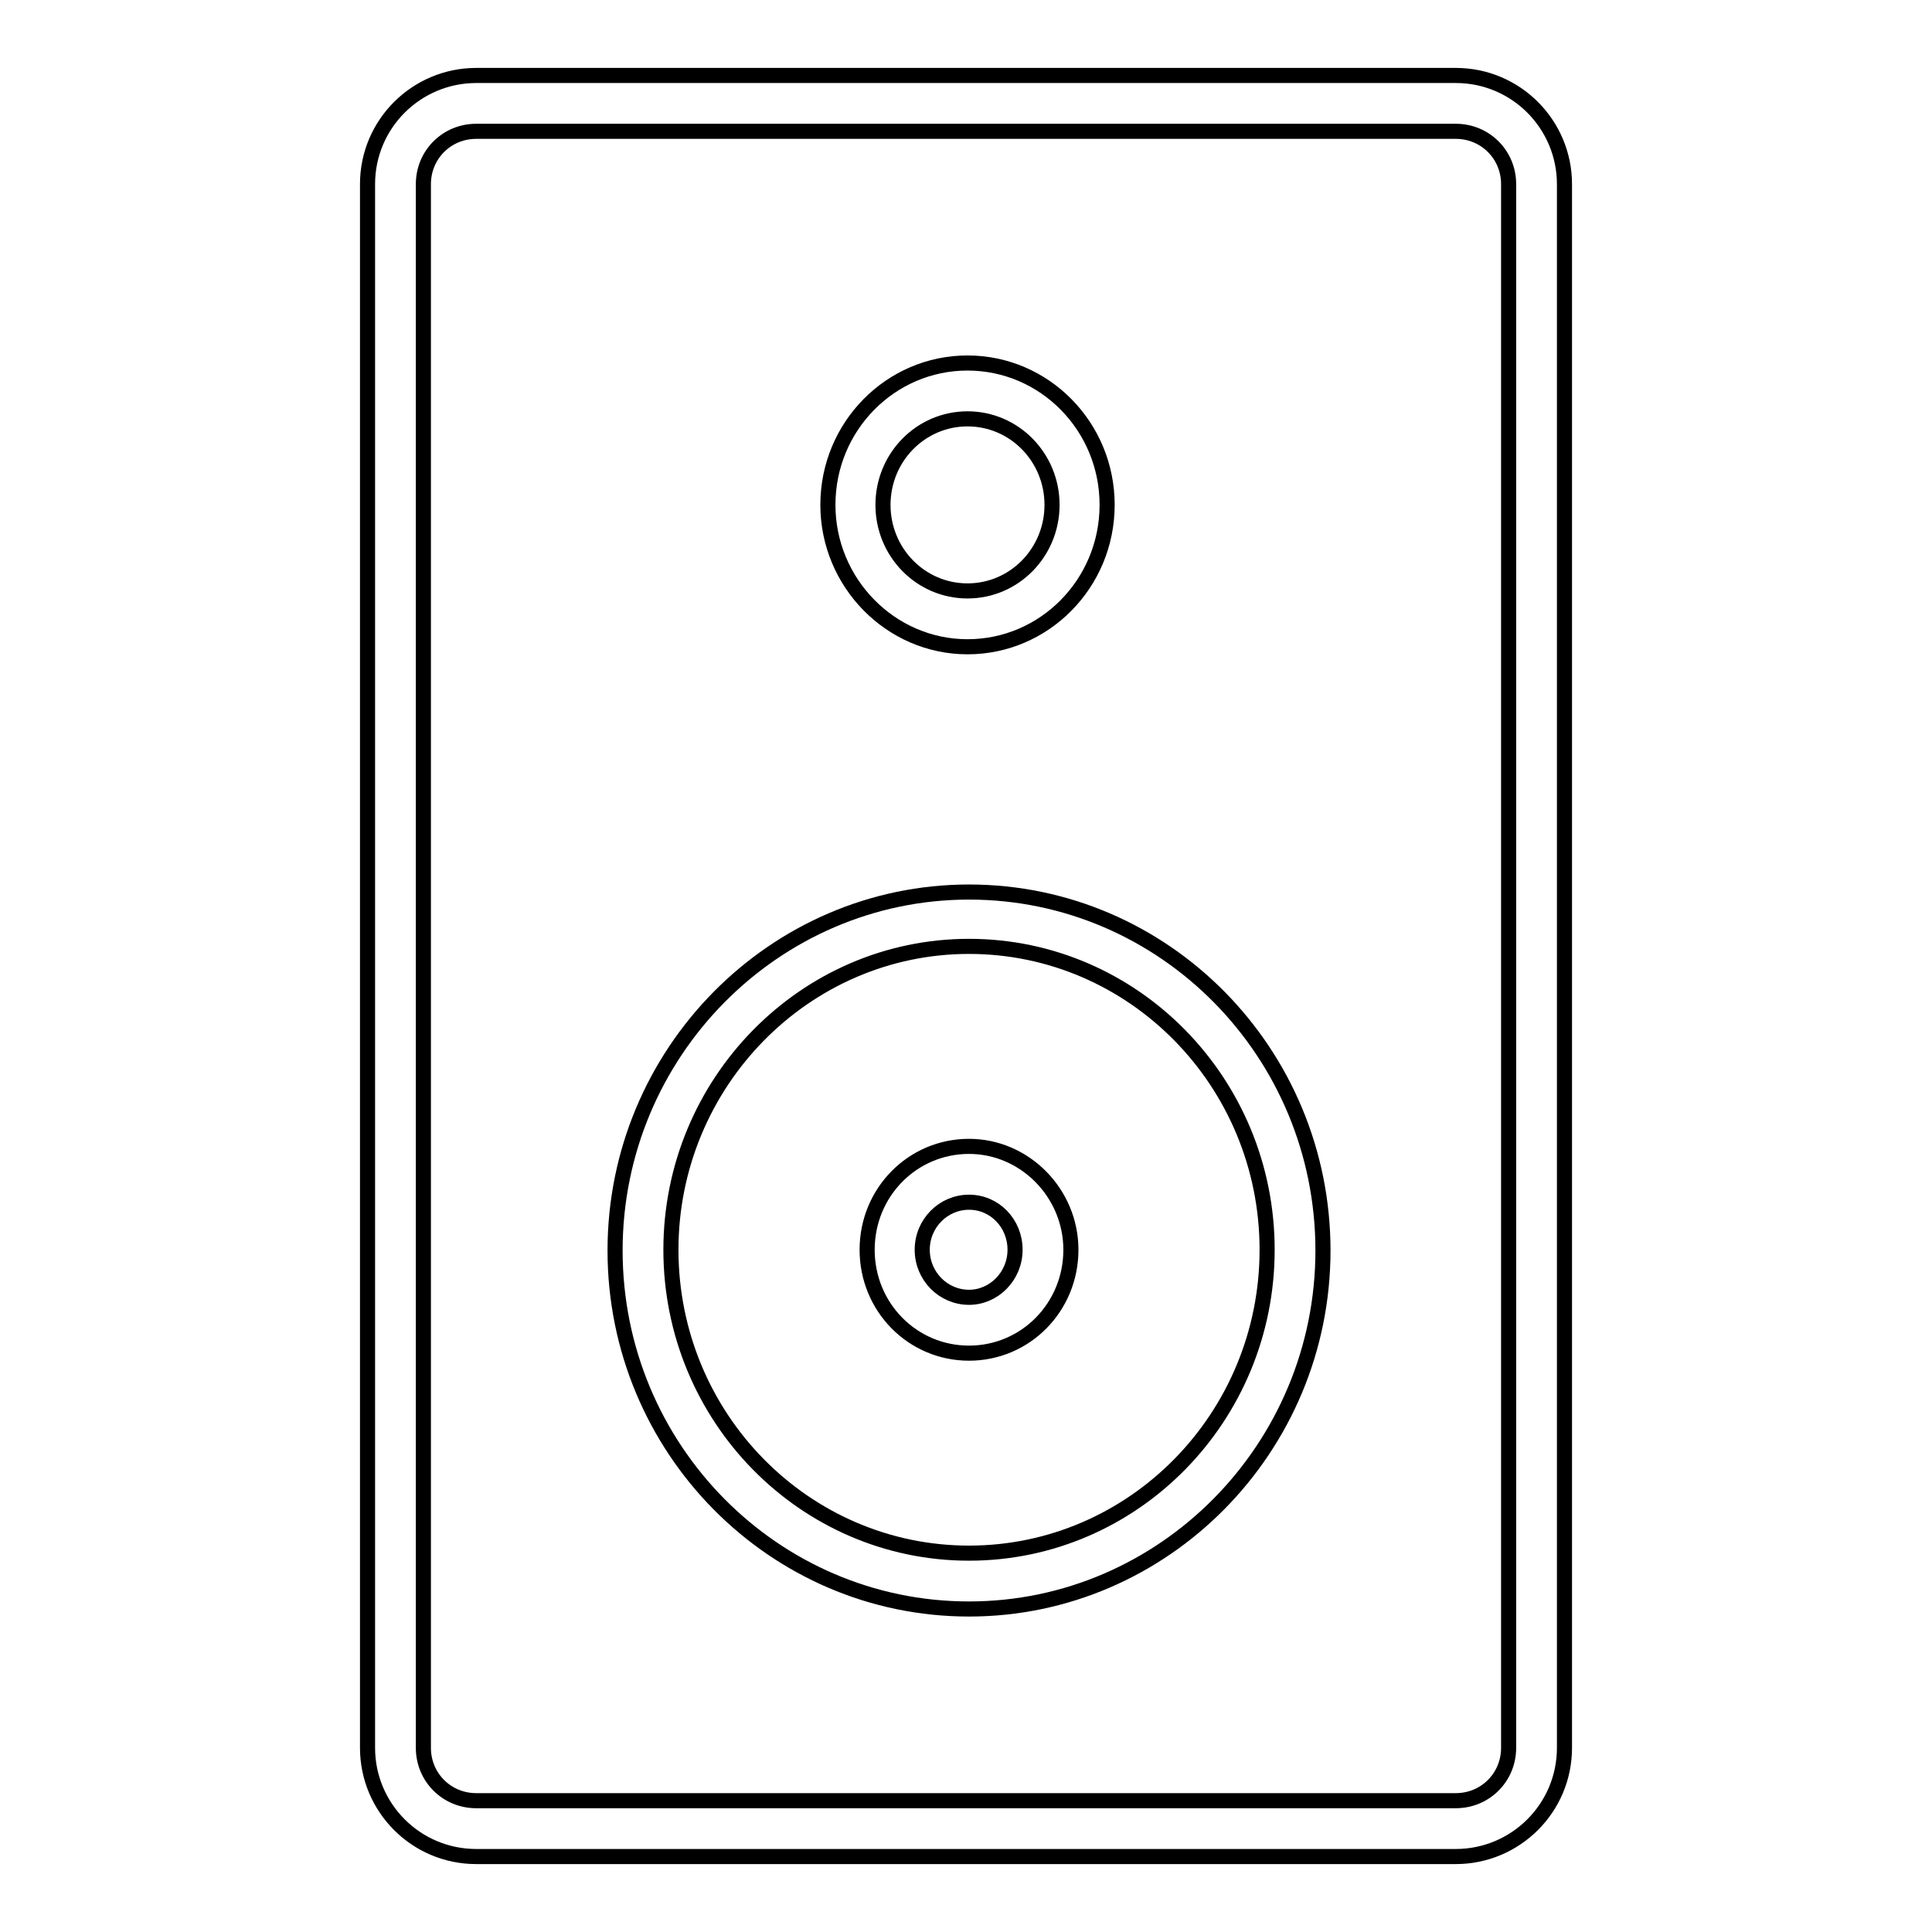 <?xml version="1.0" encoding="utf-8"?>
<!-- Svg Vector Icons : http://www.onlinewebfonts.com/icon -->
<!DOCTYPE svg PUBLIC "-//W3C//DTD SVG 1.1//EN" "http://www.w3.org/Graphics/SVG/1.1/DTD/svg11.dtd">
<svg version="1.1" xmlns="http://www.w3.org/2000/svg" xmlns:xlink="http://www.w3.org/1999/xlink" x="0px" y="0px" viewBox="0 0 256 256" enable-background="new 0 0 256 256" xml:space="preserve">
<g> <path stroke-width="2" fill-opacity="0" stroke="#000000"  d="M207.3,24.4c0-7.9-6.4-14.4-14.4-14.4H63.1c-7.9,0-14.4,6.4-14.4,14.4v207.2c0,7.9,6.4,14.4,14.4,14.4 h129.8c7.9,0,14.4-6.4,14.4-14.4V24.4z M199.9,231.6c0,3.9-3.1,7-7,7H63.1c-3.9,0-7-3.1-7-7V24.4c0-3.9,3.1-7,7-7h129.8 c3.9,0,7,3.1,7,7V231.6z M128.4,213.2c25.8,0,46.9-21.3,46.9-47.5s-21-47.5-46.9-47.5c-25.8,0-46.9,21.3-46.9,47.5 S102.5,213.2,128.4,213.2z M128.4,125.4c21.8,0,39.5,18,39.5,40.2c0,22.2-17.7,40.2-39.5,40.2c-21.8,0-39.5-18-39.5-40.2 C88.9,143.5,106.6,125.4,128.4,125.4z M128.4,179.3c7.5,0,13.5-6.1,13.5-13.7c0-7.5-6.1-13.7-13.5-13.7c-7.5,0-13.5,6.1-13.5,13.7 C114.9,173.2,120.9,179.3,128.4,179.3z M128.4,159.3c3.4,0,6.1,2.8,6.1,6.3s-2.8,6.3-6.1,6.3c-3.4,0-6.2-2.8-6.2-6.3 C122.2,162.1,125,159.3,128.4,159.3z M128.2,85.7c10.2,0,18.5-8.4,18.5-18.8c0-10.4-8.3-18.8-18.5-18.8c-10.2,0-18.5,8.4-18.5,18.8 C109.7,77.2,118,85.7,128.2,85.7z M128.2,55.5c6.2,0,11.2,5.1,11.2,11.4c0,6.3-5,11.4-11.2,11.4S117,73.2,117,66.9 C117,60.6,122,55.5,128.2,55.5z"/></g>
</svg>